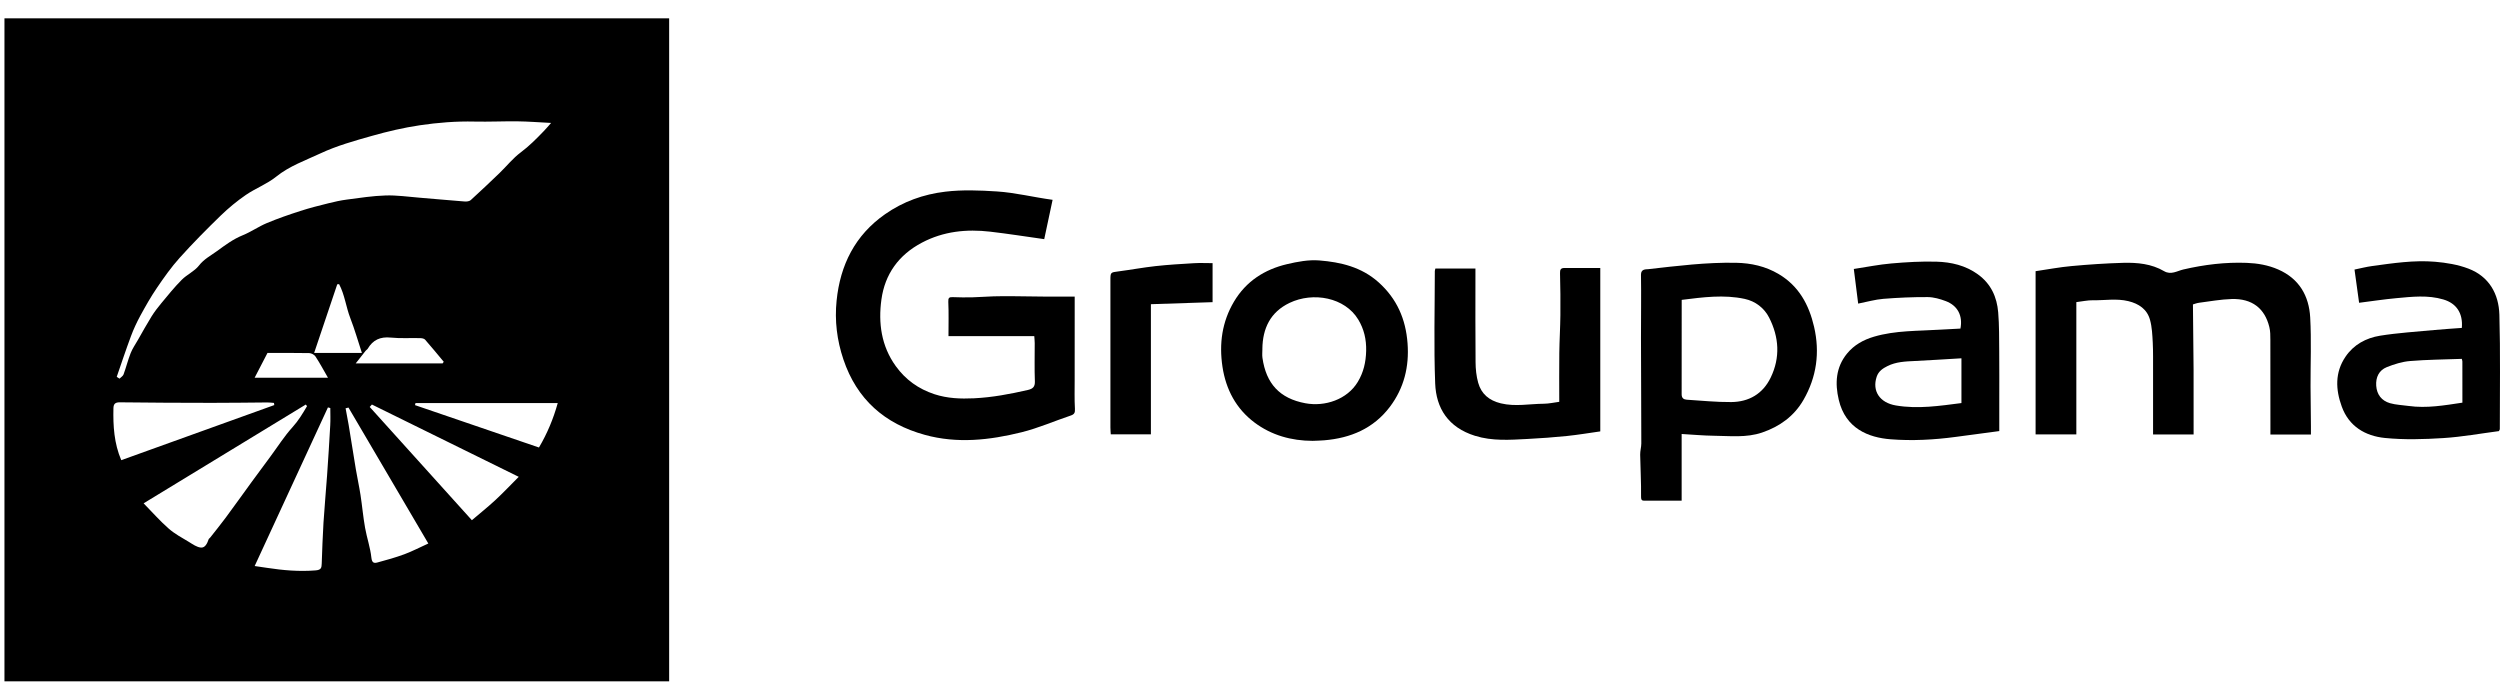 <svg width="97" height="27" viewBox="0 0 97 27" fill="none" xmlns="http://www.w3.org/2000/svg">
<path d="M0.173 0.711H25.963V26.436H0.173V0.711ZM4.53 14.621C4.566 14.645 4.601 14.668 4.636 14.692C4.691 14.638 4.77 14.592 4.794 14.527C4.894 14.255 4.963 13.971 5.069 13.702C5.14 13.522 5.255 13.358 5.352 13.188C5.526 12.884 5.695 12.575 5.88 12.278C5.993 12.097 6.126 11.925 6.262 11.761C6.518 11.453 6.77 11.139 7.051 10.857C7.254 10.652 7.546 10.526 7.719 10.304C7.914 10.053 8.178 9.917 8.418 9.743C8.733 9.514 9.044 9.279 9.415 9.129C9.74 8.998 10.033 8.789 10.357 8.654C10.78 8.477 11.215 8.327 11.652 8.186C12.011 8.069 12.38 7.977 12.747 7.886C12.983 7.827 13.221 7.774 13.461 7.743C13.96 7.678 14.46 7.599 14.961 7.584C15.393 7.57 15.829 7.634 16.263 7.669C16.852 7.717 17.441 7.773 18.03 7.818C18.107 7.823 18.21 7.812 18.262 7.766C18.64 7.422 19.012 7.07 19.381 6.715C19.658 6.448 19.902 6.137 20.208 5.91C20.538 5.664 20.819 5.378 21.1 5.086C21.187 4.996 21.268 4.9 21.383 4.77C20.907 4.746 20.495 4.713 20.084 4.708C19.527 4.701 18.97 4.73 18.413 4.717C17.698 4.7 16.988 4.757 16.285 4.861C15.66 4.954 15.039 5.1 14.431 5.272C13.754 5.463 13.066 5.655 12.432 5.952C11.85 6.225 11.232 6.439 10.713 6.857C10.361 7.14 9.916 7.306 9.54 7.563C9.196 7.799 8.868 8.07 8.568 8.36C8.02 8.892 7.481 9.436 6.971 10.003C6.646 10.364 6.363 10.765 6.09 11.167C5.855 11.511 5.649 11.876 5.449 12.242C5.309 12.499 5.184 12.767 5.082 13.041C4.887 13.563 4.712 14.094 4.529 14.621L4.53 14.621ZM5.571 19.528C5.92 19.884 6.213 20.219 6.546 20.51C6.779 20.715 7.062 20.865 7.33 21.027C7.478 21.117 7.638 21.234 7.799 21.246C7.961 21.258 8.043 21.079 8.095 20.925C8.102 20.901 8.133 20.885 8.151 20.863C8.351 20.608 8.556 20.358 8.749 20.097C9.095 19.63 9.432 19.156 9.774 18.687C10.01 18.362 10.251 18.041 10.489 17.718C10.774 17.334 11.031 16.925 11.351 16.573C11.581 16.32 11.745 16.042 11.913 15.758C11.897 15.737 11.881 15.717 11.865 15.696C9.787 16.961 7.709 18.227 5.572 19.529L5.571 19.528ZM9.881 21.962C10.074 21.991 10.215 22.011 10.357 22.032C10.983 22.128 11.609 22.183 12.247 22.131C12.467 22.113 12.477 22.025 12.483 21.866C12.502 21.338 12.519 20.81 12.551 20.283C12.589 19.669 12.648 19.056 12.691 18.442C12.736 17.798 12.778 17.153 12.813 16.507C12.826 16.283 12.816 16.058 12.816 15.832C12.785 15.824 12.754 15.816 12.724 15.807C11.784 17.844 10.843 19.88 9.881 21.962ZM14.431 15.695C14.402 15.727 14.374 15.759 14.345 15.79C15.661 17.249 16.977 18.708 18.309 20.184C18.628 19.912 18.932 19.67 19.215 19.408C19.515 19.13 19.796 18.832 20.127 18.501C18.187 17.545 16.309 16.62 14.431 15.696L14.431 15.695ZM4.705 17.855C6.687 17.14 8.665 16.429 10.642 15.717C10.638 15.689 10.634 15.661 10.63 15.633C10.544 15.626 10.459 15.615 10.373 15.615C9.656 15.62 8.939 15.632 8.223 15.631C7.032 15.63 5.842 15.625 4.651 15.61C4.467 15.608 4.404 15.675 4.401 15.842C4.386 16.525 4.425 17.199 4.705 17.855V17.855ZM13.521 15.813C13.484 15.822 13.447 15.832 13.409 15.842C13.449 16.055 13.491 16.268 13.527 16.482C13.622 17.059 13.712 17.638 13.808 18.215C13.864 18.546 13.937 18.874 13.988 19.206C14.053 19.63 14.09 20.057 14.165 20.479C14.234 20.868 14.369 21.248 14.41 21.639C14.432 21.841 14.514 21.859 14.641 21.825C14.996 21.73 15.351 21.63 15.695 21.503C15.993 21.392 16.277 21.243 16.619 21.088C15.586 19.329 14.553 17.572 13.521 15.813L13.521 15.813ZM21.64 15.64H16.121C16.115 15.667 16.108 15.693 16.102 15.719C17.704 16.267 19.306 16.814 20.912 17.363C21.235 16.815 21.47 16.251 21.64 15.64ZM17.175 14.099L17.217 14.037C16.977 13.75 16.741 13.459 16.493 13.178C16.454 13.133 16.361 13.12 16.293 13.119C15.915 13.11 15.534 13.136 15.158 13.098C14.756 13.058 14.469 13.188 14.268 13.53C14.25 13.56 14.213 13.577 14.191 13.605C14.068 13.76 13.946 13.916 13.802 14.099H17.175V14.099ZM12.188 13.695H14.042C13.893 13.242 13.763 12.784 13.592 12.343C13.425 11.912 13.376 11.437 13.157 11.025C13.133 11.027 13.109 11.029 13.085 11.031C12.791 11.903 12.498 12.775 12.188 13.695ZM12.726 14.657C12.548 14.349 12.405 14.08 12.238 13.828C12.193 13.76 12.079 13.702 11.996 13.7C11.467 13.689 10.936 13.695 10.378 13.695C10.222 13.995 10.056 14.315 9.879 14.657H12.726Z" fill="black"/>
<path d="M41.698 11.509C41.698 11.748 41.698 11.969 41.698 12.189C41.698 13.044 41.696 13.899 41.697 14.753C41.697 15.121 41.686 15.49 41.707 15.857C41.715 16.004 41.693 16.073 41.547 16.122C40.908 16.336 40.286 16.611 39.635 16.772C38.399 17.078 37.143 17.22 35.885 16.873C34.325 16.444 33.245 15.497 32.723 13.943C32.473 13.199 32.381 12.441 32.46 11.666C32.6 10.28 33.176 9.125 34.341 8.311C35.042 7.821 35.825 7.539 36.678 7.437C37.347 7.358 38.007 7.385 38.68 7.428C39.398 7.475 40.084 7.65 40.841 7.753C40.731 8.268 40.623 8.776 40.516 9.279C39.792 9.177 39.109 9.069 38.422 8.989C37.501 8.882 36.608 8.973 35.77 9.415C34.872 9.888 34.334 10.635 34.199 11.621C34.074 12.533 34.193 13.425 34.756 14.206C35.137 14.734 35.636 15.091 36.258 15.296C36.761 15.46 37.271 15.479 37.789 15.454C38.499 15.42 39.193 15.289 39.884 15.13C40.075 15.085 40.161 15.009 40.153 14.794C40.134 14.301 40.148 13.806 40.147 13.312C40.147 13.231 40.137 13.15 40.13 13.041H36.801C36.801 12.579 36.814 12.144 36.794 11.71C36.787 11.553 36.829 11.524 36.968 11.529C37.221 11.539 37.475 11.542 37.73 11.536C38.003 11.53 38.276 11.505 38.55 11.498C38.805 11.49 39.061 11.491 39.316 11.493C39.761 11.496 40.206 11.506 40.651 11.509C40.987 11.512 41.323 11.509 41.697 11.509H41.698Z" fill="black"/>
<path d="M80.562 11.722V16.854H78.981V10.522C79.466 10.451 79.919 10.364 80.378 10.323C81.043 10.262 81.711 10.217 82.378 10.198C82.927 10.183 83.476 10.234 83.967 10.521C84.235 10.678 84.476 10.511 84.713 10.456C85.524 10.268 86.342 10.167 87.173 10.199C87.591 10.215 88.002 10.284 88.395 10.456C89.213 10.815 89.59 11.483 89.636 12.321C89.685 13.21 89.646 14.104 89.649 14.996C89.651 15.507 89.659 16.018 89.664 16.529C89.665 16.631 89.664 16.732 89.664 16.859H88.092C88.092 16.68 88.092 16.518 88.092 16.355C88.092 15.299 88.093 14.242 88.09 13.185C88.09 13.019 88.09 12.847 88.05 12.688C87.872 11.959 87.375 11.579 86.59 11.602C86.169 11.615 85.749 11.692 85.33 11.746C85.231 11.759 85.136 11.798 85.086 11.812C85.095 12.674 85.106 13.507 85.111 14.339C85.115 15.174 85.112 16.008 85.112 16.856H83.539C83.539 16.394 83.539 15.966 83.539 15.538C83.539 15.143 83.54 14.746 83.539 14.35C83.537 13.998 83.545 13.645 83.527 13.293C83.511 12.997 83.499 12.694 83.421 12.412C83.309 11.999 82.985 11.782 82.579 11.684C82.124 11.573 81.664 11.658 81.206 11.65C81.002 11.647 80.796 11.694 80.562 11.722Z" fill="black"/>
<path d="M65.248 16.838V19.425C64.766 19.425 64.302 19.424 63.837 19.426C63.725 19.427 63.672 19.429 63.673 19.268C63.681 18.725 63.647 18.182 63.639 17.64C63.636 17.495 63.683 17.35 63.683 17.205C63.681 15.839 63.673 14.474 63.67 13.108C63.669 12.293 63.683 11.477 63.67 10.662C63.666 10.429 63.863 10.453 63.949 10.444C65.082 10.316 66.214 10.174 67.358 10.196C67.945 10.207 68.501 10.331 69.012 10.633C69.797 11.098 70.188 11.825 70.386 12.678C70.617 13.676 70.486 14.629 69.975 15.516C69.613 16.146 69.054 16.549 68.368 16.783C67.754 16.992 67.121 16.913 66.494 16.907C66.089 16.902 65.686 16.864 65.248 16.839V16.838ZM65.25 11.635C65.25 12.882 65.251 14.091 65.248 15.3C65.248 15.447 65.327 15.501 65.449 15.509C66.024 15.545 66.599 15.605 67.173 15.6C67.857 15.594 68.396 15.282 68.7 14.656C69.081 13.874 69.028 13.078 68.641 12.321C68.453 11.952 68.112 11.687 67.693 11.597C66.887 11.424 66.081 11.531 65.25 11.635Z" fill="black"/>
<path d="M76.065 12.75C76.161 12.254 75.962 11.859 75.496 11.683C75.273 11.599 75.029 11.529 74.795 11.527C74.221 11.524 73.645 11.549 73.073 11.595C72.758 11.62 72.447 11.712 72.097 11.78C72.039 11.318 71.986 10.893 71.928 10.436C72.431 10.36 72.905 10.263 73.383 10.222C73.966 10.171 74.553 10.136 75.138 10.153C75.707 10.17 76.259 10.296 76.741 10.644C77.25 11.011 77.481 11.525 77.53 12.12C77.572 12.627 77.565 13.14 77.57 13.649C77.576 14.295 77.572 14.942 77.572 15.588C77.572 15.954 77.572 16.32 77.572 16.726C77 16.802 76.44 16.877 75.88 16.952C75.04 17.065 74.194 17.11 73.353 17.044C72.507 16.978 71.606 16.636 71.343 15.509C71.195 14.879 71.225 14.257 71.664 13.72C71.938 13.384 72.302 13.184 72.708 13.064C73.544 12.817 74.413 12.846 75.272 12.791C75.537 12.775 75.802 12.763 76.066 12.749L76.065 12.75ZM76.104 13.902C75.463 13.939 74.874 13.979 74.285 14.007C73.924 14.024 73.566 14.038 73.235 14.203C73.048 14.295 72.885 14.407 72.815 14.618C72.632 15.169 72.931 15.626 73.561 15.732C74.419 15.878 75.267 15.746 76.104 15.639V13.902Z" fill="black"/>
<path d="M96.959 16.727C96.251 16.819 95.531 16.951 94.806 16.997C94.05 17.045 93.283 17.068 92.533 16.993C91.774 16.917 91.138 16.544 90.86 15.774C90.622 15.118 90.589 14.456 91.004 13.843C91.323 13.37 91.803 13.114 92.342 13.026C93.038 12.914 93.745 12.872 94.447 12.805C94.805 12.771 95.165 12.75 95.519 12.723C95.568 12.152 95.311 11.771 94.805 11.62C94.2 11.44 93.587 11.513 92.977 11.569C92.499 11.613 92.024 11.686 91.533 11.748C91.475 11.328 91.419 10.918 91.355 10.459C91.579 10.413 91.808 10.354 92.04 10.322C92.85 10.211 93.663 10.088 94.481 10.156C94.918 10.193 95.368 10.267 95.774 10.422C96.575 10.727 96.952 11.399 96.976 12.211C97.018 13.691 96.992 15.172 96.993 16.652C96.993 16.668 96.978 16.685 96.958 16.727H96.959ZM95.518 13.924C94.837 13.949 94.172 13.953 93.511 14.008C93.205 14.033 92.896 14.13 92.609 14.244C92.303 14.367 92.175 14.639 92.197 14.967C92.221 15.309 92.406 15.549 92.73 15.643C92.962 15.71 93.212 15.716 93.453 15.751C94.154 15.849 94.84 15.728 95.541 15.623C95.541 15.08 95.541 14.553 95.54 14.025C95.54 13.998 95.529 13.972 95.518 13.924V13.924Z" fill="black"/>
<path d="M50.93 17.105C50.105 17.102 49.335 16.888 48.679 16.397C47.963 15.862 47.565 15.113 47.432 14.231C47.298 13.339 47.412 12.489 47.88 11.701C48.35 10.912 49.064 10.455 49.937 10.249C50.345 10.153 50.777 10.072 51.188 10.105C52.021 10.171 52.822 10.359 53.485 10.95C54.202 11.591 54.543 12.382 54.613 13.32C54.682 14.227 54.475 15.061 53.926 15.787C53.292 16.625 52.405 16.999 51.378 17.084C51.229 17.096 51.079 17.099 50.931 17.105H50.93ZM48.981 13.536C48.981 13.652 48.967 13.771 48.983 13.885C49.125 14.881 49.649 15.46 50.647 15.646C51.408 15.788 52.27 15.502 52.682 14.818C52.906 14.446 52.996 14.054 53.007 13.613C53.017 13.165 52.924 12.77 52.701 12.4C52.183 11.539 50.952 11.314 50.035 11.752C49.291 12.108 48.989 12.741 48.98 13.536H48.981Z" fill="black"/>
<path d="M60.499 15.591C60.499 14.944 60.493 14.317 60.501 13.69C60.507 13.204 60.538 12.718 60.543 12.232C60.548 11.689 60.544 11.146 60.529 10.603C60.525 10.462 60.557 10.398 60.7 10.398C61.154 10.4 61.609 10.399 62.091 10.399V16.738C61.666 16.798 61.236 16.871 60.802 16.916C60.29 16.968 59.777 17.006 59.263 17.032C58.582 17.067 57.901 17.119 57.23 16.909C56.188 16.584 55.722 15.837 55.685 14.879C55.63 13.428 55.67 11.973 55.671 10.519C55.671 10.493 55.682 10.467 55.693 10.42H57.247V10.726C57.247 11.835 57.241 12.944 57.252 14.053C57.254 14.32 57.282 14.596 57.354 14.852C57.477 15.287 57.777 15.539 58.233 15.65C58.794 15.785 59.345 15.669 59.9 15.665C60.099 15.663 60.298 15.617 60.498 15.591H60.499Z" fill="black"/>
<path d="M44.655 11.802V16.852H43.098C43.094 16.78 43.084 16.682 43.084 16.584C43.083 14.683 43.083 12.783 43.084 10.882C43.084 10.561 43.086 10.57 43.403 10.529C43.881 10.467 44.355 10.378 44.835 10.325C45.33 10.271 45.828 10.241 46.325 10.212C46.56 10.198 46.797 10.21 47.048 10.21V11.724C46.261 11.75 45.477 11.776 44.654 11.803L44.655 11.802Z" fill="black"/>
</svg>
